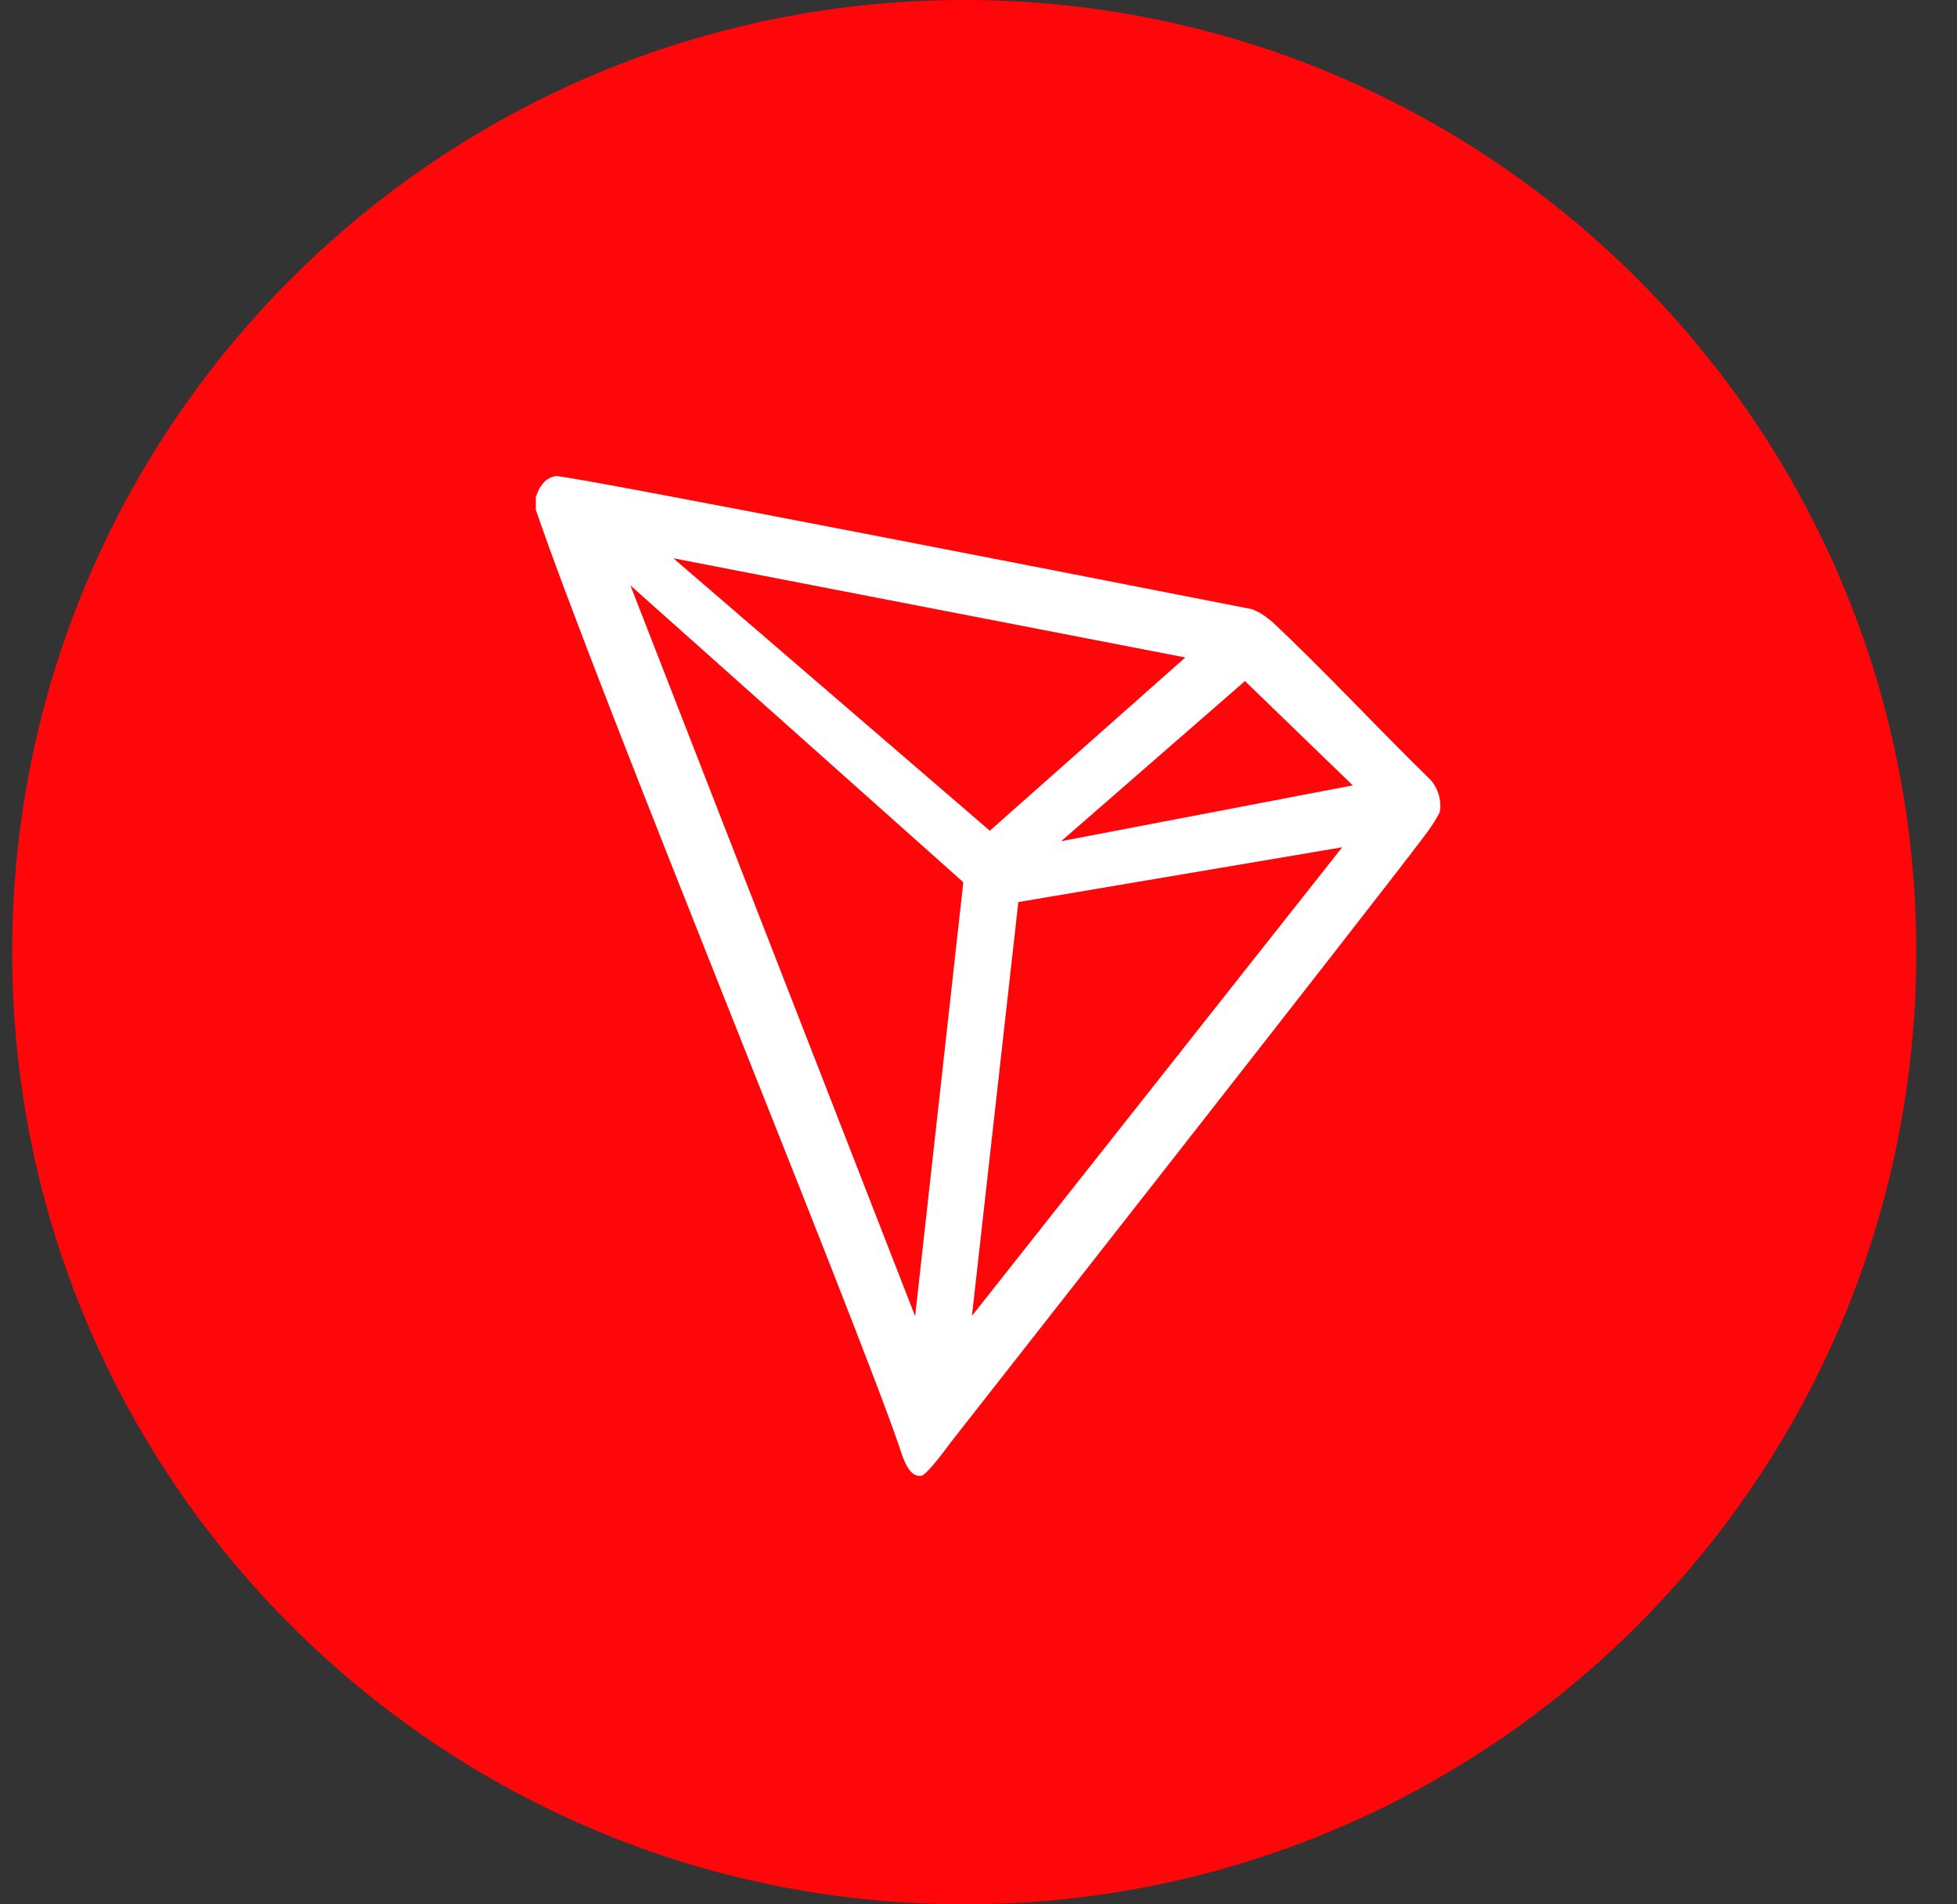 <svg width="37" height="36" viewBox="0 0 37 36" fill="none" xmlns="http://www.w3.org/2000/svg">
<rect x="0" y="0" width="37" height="36" fill="#333333" stroke="none"/>
<g clip-path="url(#clip0_383_3472)">
<g clip-path="url(#clip1_383_3472)">
<g clip-path="url(#clip2_383_3472)">
<path d="M18.23 36C28.172 36 36.23 27.941 36.23 18C36.23 8.059 28.172 0 18.23 0C8.289 0 0.23 8.059 0.23 18C0.23 27.941 8.289 36 18.23 36Z" fill="#FF060A"/>
<path d="M26.998 14.694C26.155 13.876 24.988 12.627 24.038 11.741L23.982 11.699C23.888 11.62 23.783 11.559 23.67 11.516C21.379 11.067 10.716 8.974 10.508 9C10.449 9.009 10.394 9.031 10.345 9.065L10.291 9.11C10.225 9.18 10.175 9.264 10.145 9.358L10.131 9.396V9.606V9.638C11.331 13.149 16.071 24.652 17.004 27.351C17.061 27.534 17.167 27.882 17.367 27.9H17.412C17.519 27.9 17.974 27.268 17.974 27.268C17.974 27.268 26.116 16.897 26.939 15.792C27.046 15.656 27.14 15.51 27.22 15.355C27.241 15.234 27.231 15.11 27.192 14.994C27.153 14.878 27.087 14.774 26.998 14.694ZM20.063 15.902L23.538 12.875L25.576 14.847L20.063 15.902ZM18.714 15.704L12.731 10.554L22.41 12.429L18.714 15.704ZM19.253 17.053L25.376 16.017L18.376 24.876L19.253 17.053ZM11.919 11.067L18.213 16.678L17.302 24.882L11.919 11.067Z" fill="white"/>
</g>
</g>
</g>
<defs>
<clipPath id="clip0_383_3472">
<rect width="36" height="36" fill="white" transform="translate(0.23)"/>
</clipPath>
<clipPath id="clip1_383_3472">
<rect width="36" height="36" fill="white" transform="translate(0.23)"/>
</clipPath>
<clipPath id="clip2_383_3472">
<rect width="36" height="36" fill="white" transform="translate(0.23)"/>
</clipPath>
</defs>
</svg>
